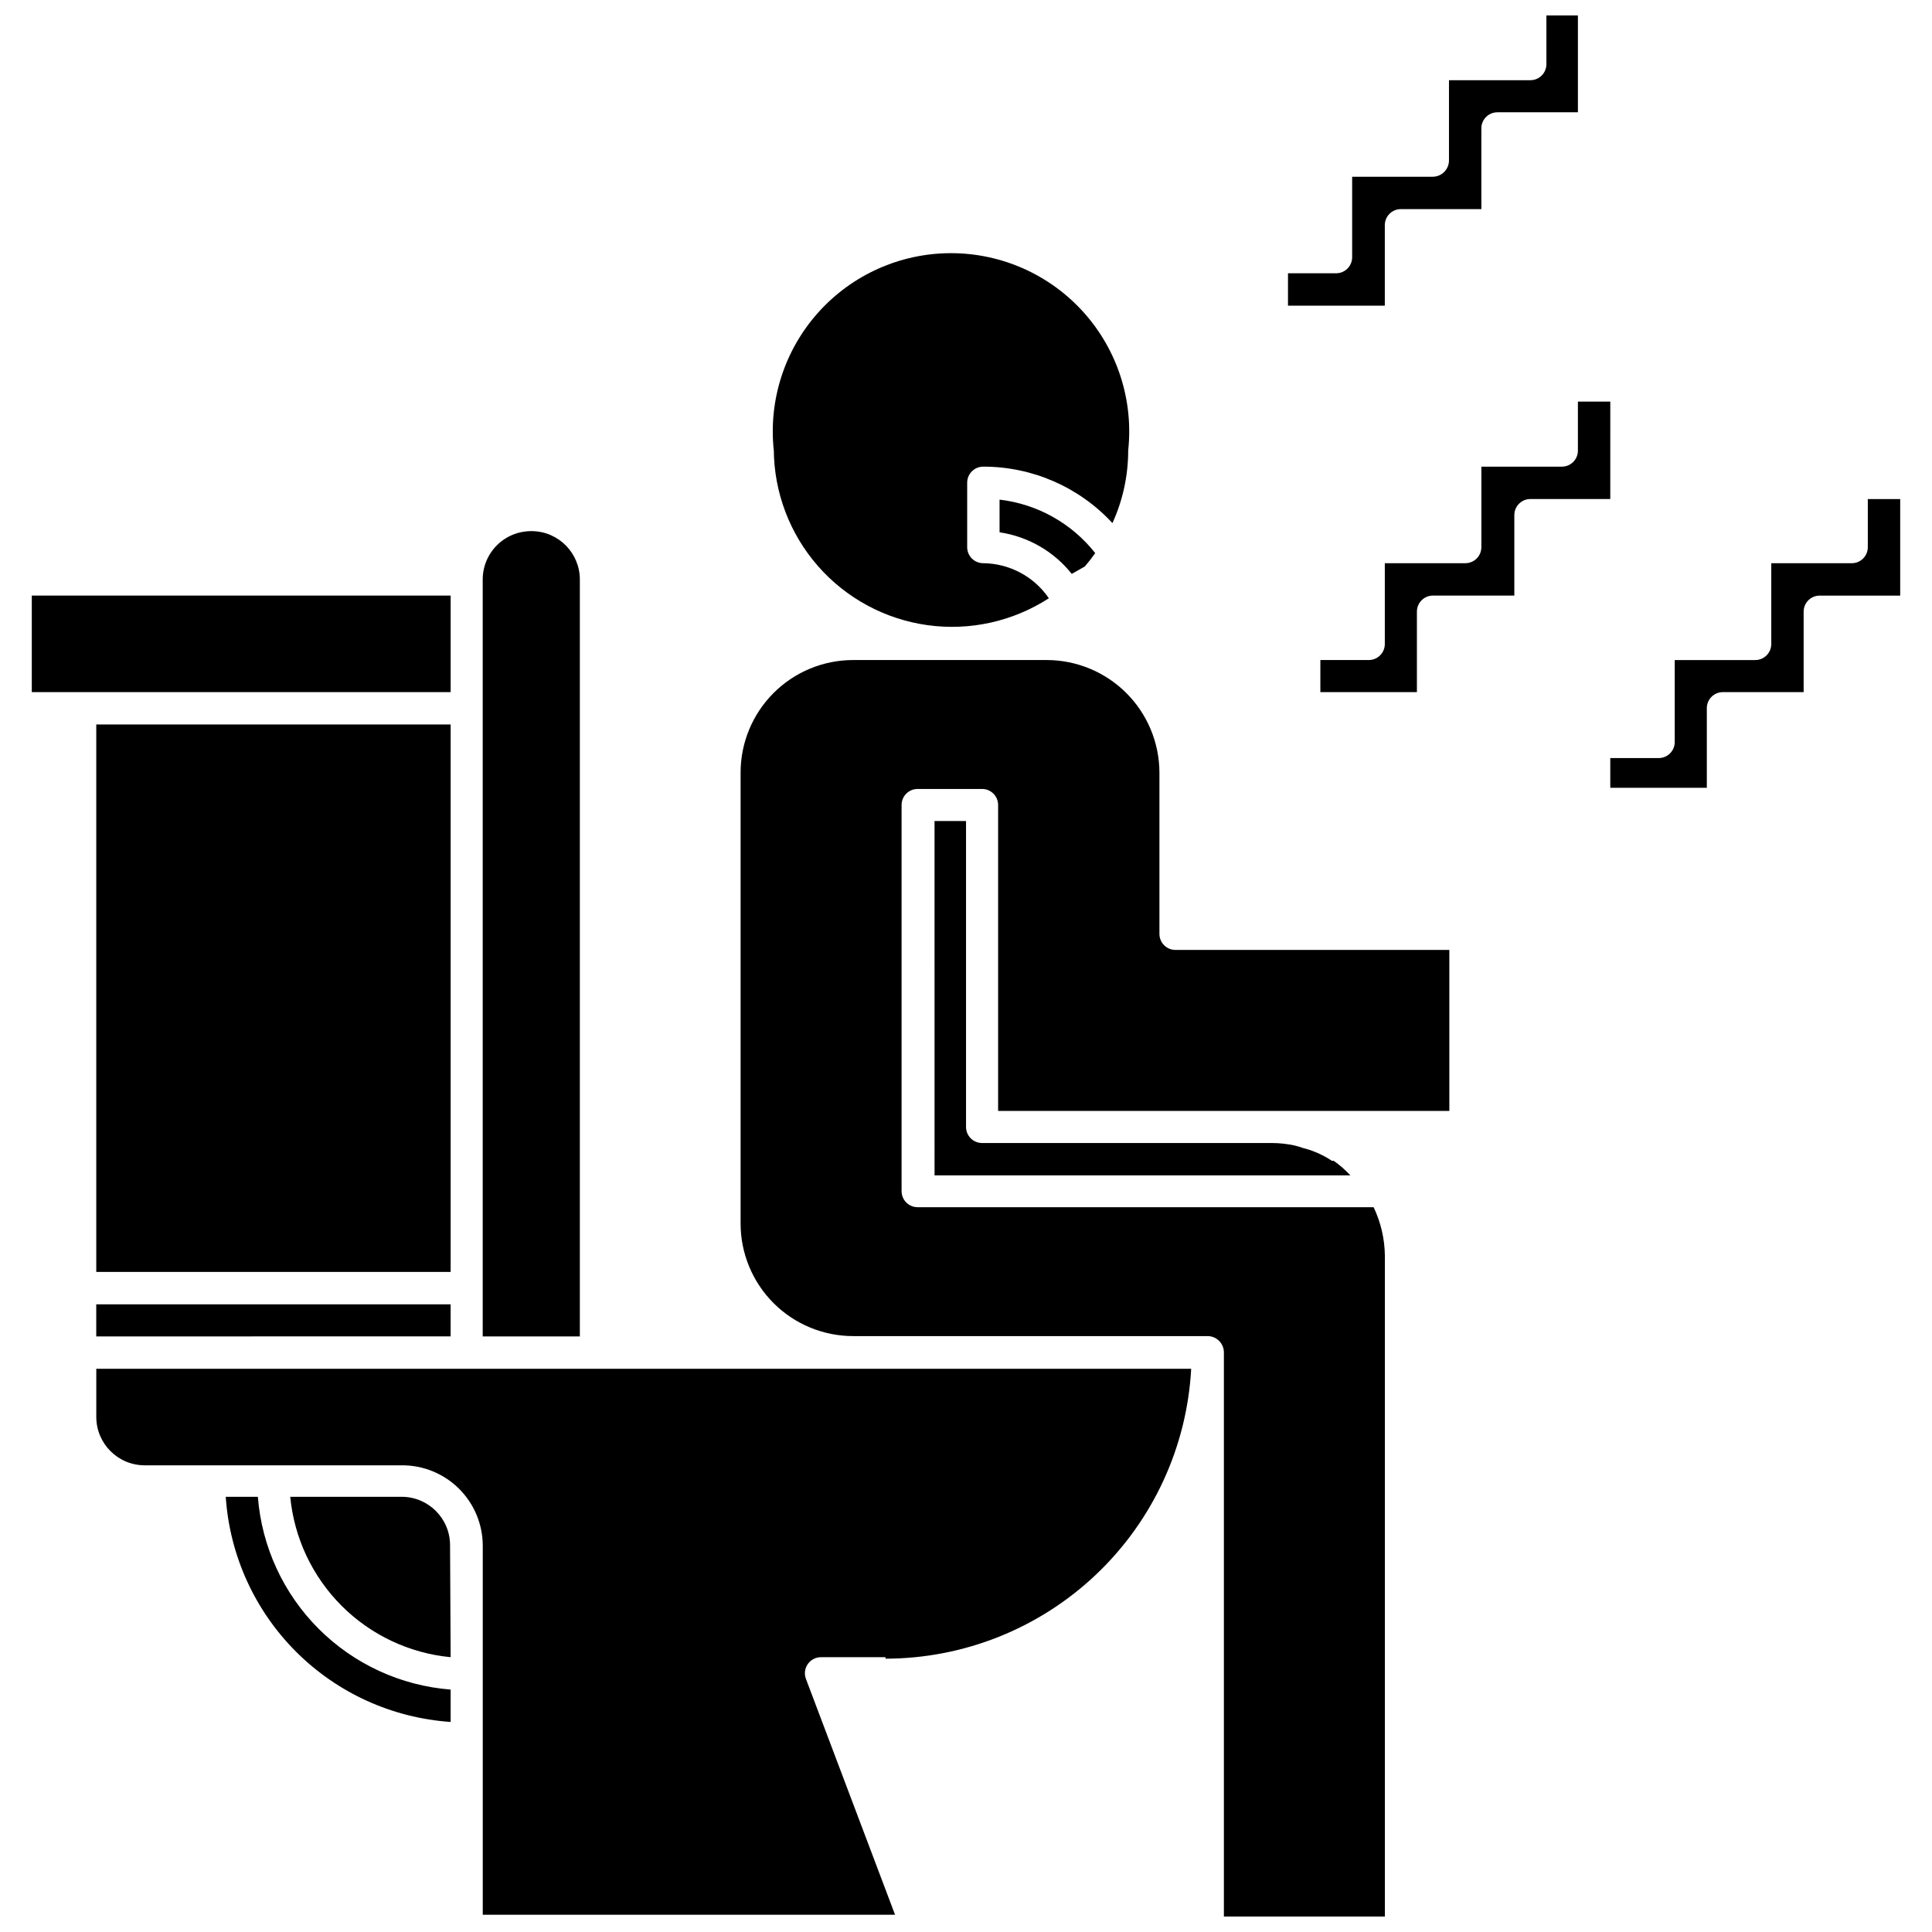 <?xml version="1.0" encoding="UTF-8"?>
<!-- Uploaded to: ICON Repo, www.svgrepo.com, Generator: ICON Repo Mixer Tools -->
<svg width="800px" height="800px" version="1.1" viewBox="144 144 512 512" xmlns="http://www.w3.org/2000/svg">
 <defs>
  <clipPath id="b">
   <path d="m152 211h377v440.9h-377z"/>
  </clipPath>
  <clipPath id="a">
   <path d="m485 148.09h78v77.906h-78z"/>
  </clipPath>
 </defs>
 <g clip-path="url(#b)">
  <path d="m431.49 294.12-3.465 1.969v-0.004c-4.75-5.965-11.586-9.902-19.129-11.02v-8.66c9.996 1.168 19.117 6.266 25.348 14.172-0.855 1.227-1.773 2.41-2.754 3.543zm-82.422-30.699v-0.004c-1.445-13.336 2.844-26.656 11.805-36.641 8.957-9.98 21.738-15.684 35.152-15.684 13.414 0 26.195 5.703 35.152 15.684 8.961 9.984 13.25 23.305 11.805 36.641 0 6.629-1.422 13.18-4.172 19.207-8.824-9.551-21.242-14.973-34.246-14.957-2.348 0-4.25 1.906-4.25 4.254v17.082c0 2.348 1.902 4.25 4.25 4.25 6.969 0.07 13.465 3.535 17.398 9.289-9.523 6.164-20.949 8.695-32.188 7.129-11.238-1.57-21.535-7.129-29.012-15.664-7.473-8.539-11.625-19.48-11.695-30.824zm-64 21.332c7.027 0.129 12.641 5.883 12.598 12.91v200.5h-25.742v-200.5c-0.023-3.418 1.32-6.703 3.731-9.125 2.406-2.426 5.684-3.785 9.102-3.785zm-115.56 213.41v-8.504h93.914v8.5zm-17.082-196.33h111v25.586l-111-0.004zm111 34.164v145.08h-93.914v-145.08zm-59.59 204.67h8.5c1.031 13.207 6.742 25.613 16.109 34.98 9.367 9.367 21.773 15.078 34.98 16.109v8.582-0.004c-15.445-1.047-29.992-7.648-40.945-18.59s-17.578-25.477-18.645-40.922zm59.59 42.508c-10.918-1.047-21.133-5.859-28.891-13.617-7.754-7.758-12.57-17.973-13.617-28.891h29.52c7.086 0 12.832 5.746 12.832 12.832zm115.25 0h-17.082c-1.398-0.012-2.719 0.668-3.519 1.816-0.801 1.148-0.988 2.621-0.496 3.93l23.617 62.504h-109.26v-97.77c0-5.684-2.269-11.137-6.305-15.141-4.035-4.004-9.504-6.234-15.188-6.191h-68.094c-7.086 0-12.832-5.746-12.832-12.832v-12.754h290.16c-1.125 20.734-10.148 40.246-25.211 54.535-15.066 14.289-35.027 22.266-55.793 22.297zm123.2-127.68h-110.21l-0.004-93.914h8.348v81.082c0 2.348 1.902 4.25 4.25 4.25h76.832c1.984 0.008 3.961 0.219 5.902 0.633 0.801 0.188 1.59 0.426 2.363 0.707 1.074 0.258 2.125 0.602 3.148 1.023 1.574 0.629 3.074 1.422 4.484 2.363h0.473c1.602 1.125 3.082 2.418 4.41 3.856zm26.215-17.082h-119.58v-81.082c0-2.348-1.902-4.25-4.25-4.25h-17.082c-2.348 0-4.25 1.902-4.25 4.25v102.34c0 2.348 1.902 4.25 4.25 4.25h120.84c1.914 4.012 2.934 8.391 2.988 12.832v175.15h-42.664v-149.57c-0.043-2.363-1.969-4.254-4.328-4.254h-93.914c-7.914 0-15.504-3.141-21.098-8.738-5.594-5.594-8.738-13.184-8.738-21.094v-119.5c0-7.91 3.144-15.5 8.738-21.094 5.594-5.598 13.184-8.738 21.098-8.738h51.246c7.918 0 15.516 3.141 21.125 8.73 5.606 5.594 8.766 13.184 8.789 21.102v42.746c0 2.348 1.902 4.25 4.25 4.25h72.578z"/>
 </g>
 <path d="m570.74 276.25h-21.176c-2.348 0-4.25 1.902-4.25 4.25v21.332l-21.57 0.004c-2.348 0-4.25 1.902-4.25 4.25v21.332h-25.586v-8.5h12.832c2.348 0 4.25-1.906 4.25-4.254v-21.41h21.336c2.348 0 4.25-1.902 4.25-4.25v-21.336h21.332c2.348 0 4.254-1.902 4.254-4.25v-12.988h8.582z"/>
 <path d="m647.57 301.84h-21.332c-2.348 0-4.254 1.902-4.254 4.25v21.332h-21.41c-2.348 0-4.25 1.902-4.25 4.25v21.098h-25.586v-7.871h12.832c2.348 0 4.25-1.902 4.25-4.25v-21.727h21.332c2.352 0 4.254-1.906 4.254-4.254v-21.41h21.332c2.348 0 4.25-1.902 4.25-4.25v-12.754h8.582z"/>
 <g clip-path="url(#a)">
  <path d="m485.33 216.42h12.832c2.316-0.043 4.172-1.934 4.172-4.25v-21.332h21.332c2.359 0 4.285-1.891 4.328-4.25v-21.336h21.57c2.348 0 4.25-1.902 4.25-4.25v-12.91h8.348v25.664h-21.336c-2.348 0-4.25 1.902-4.25 4.25v21.41h-21.332c-2.348 0-4.254 1.906-4.254 4.254v21.332h-25.66z"/>
 </g>
</svg>